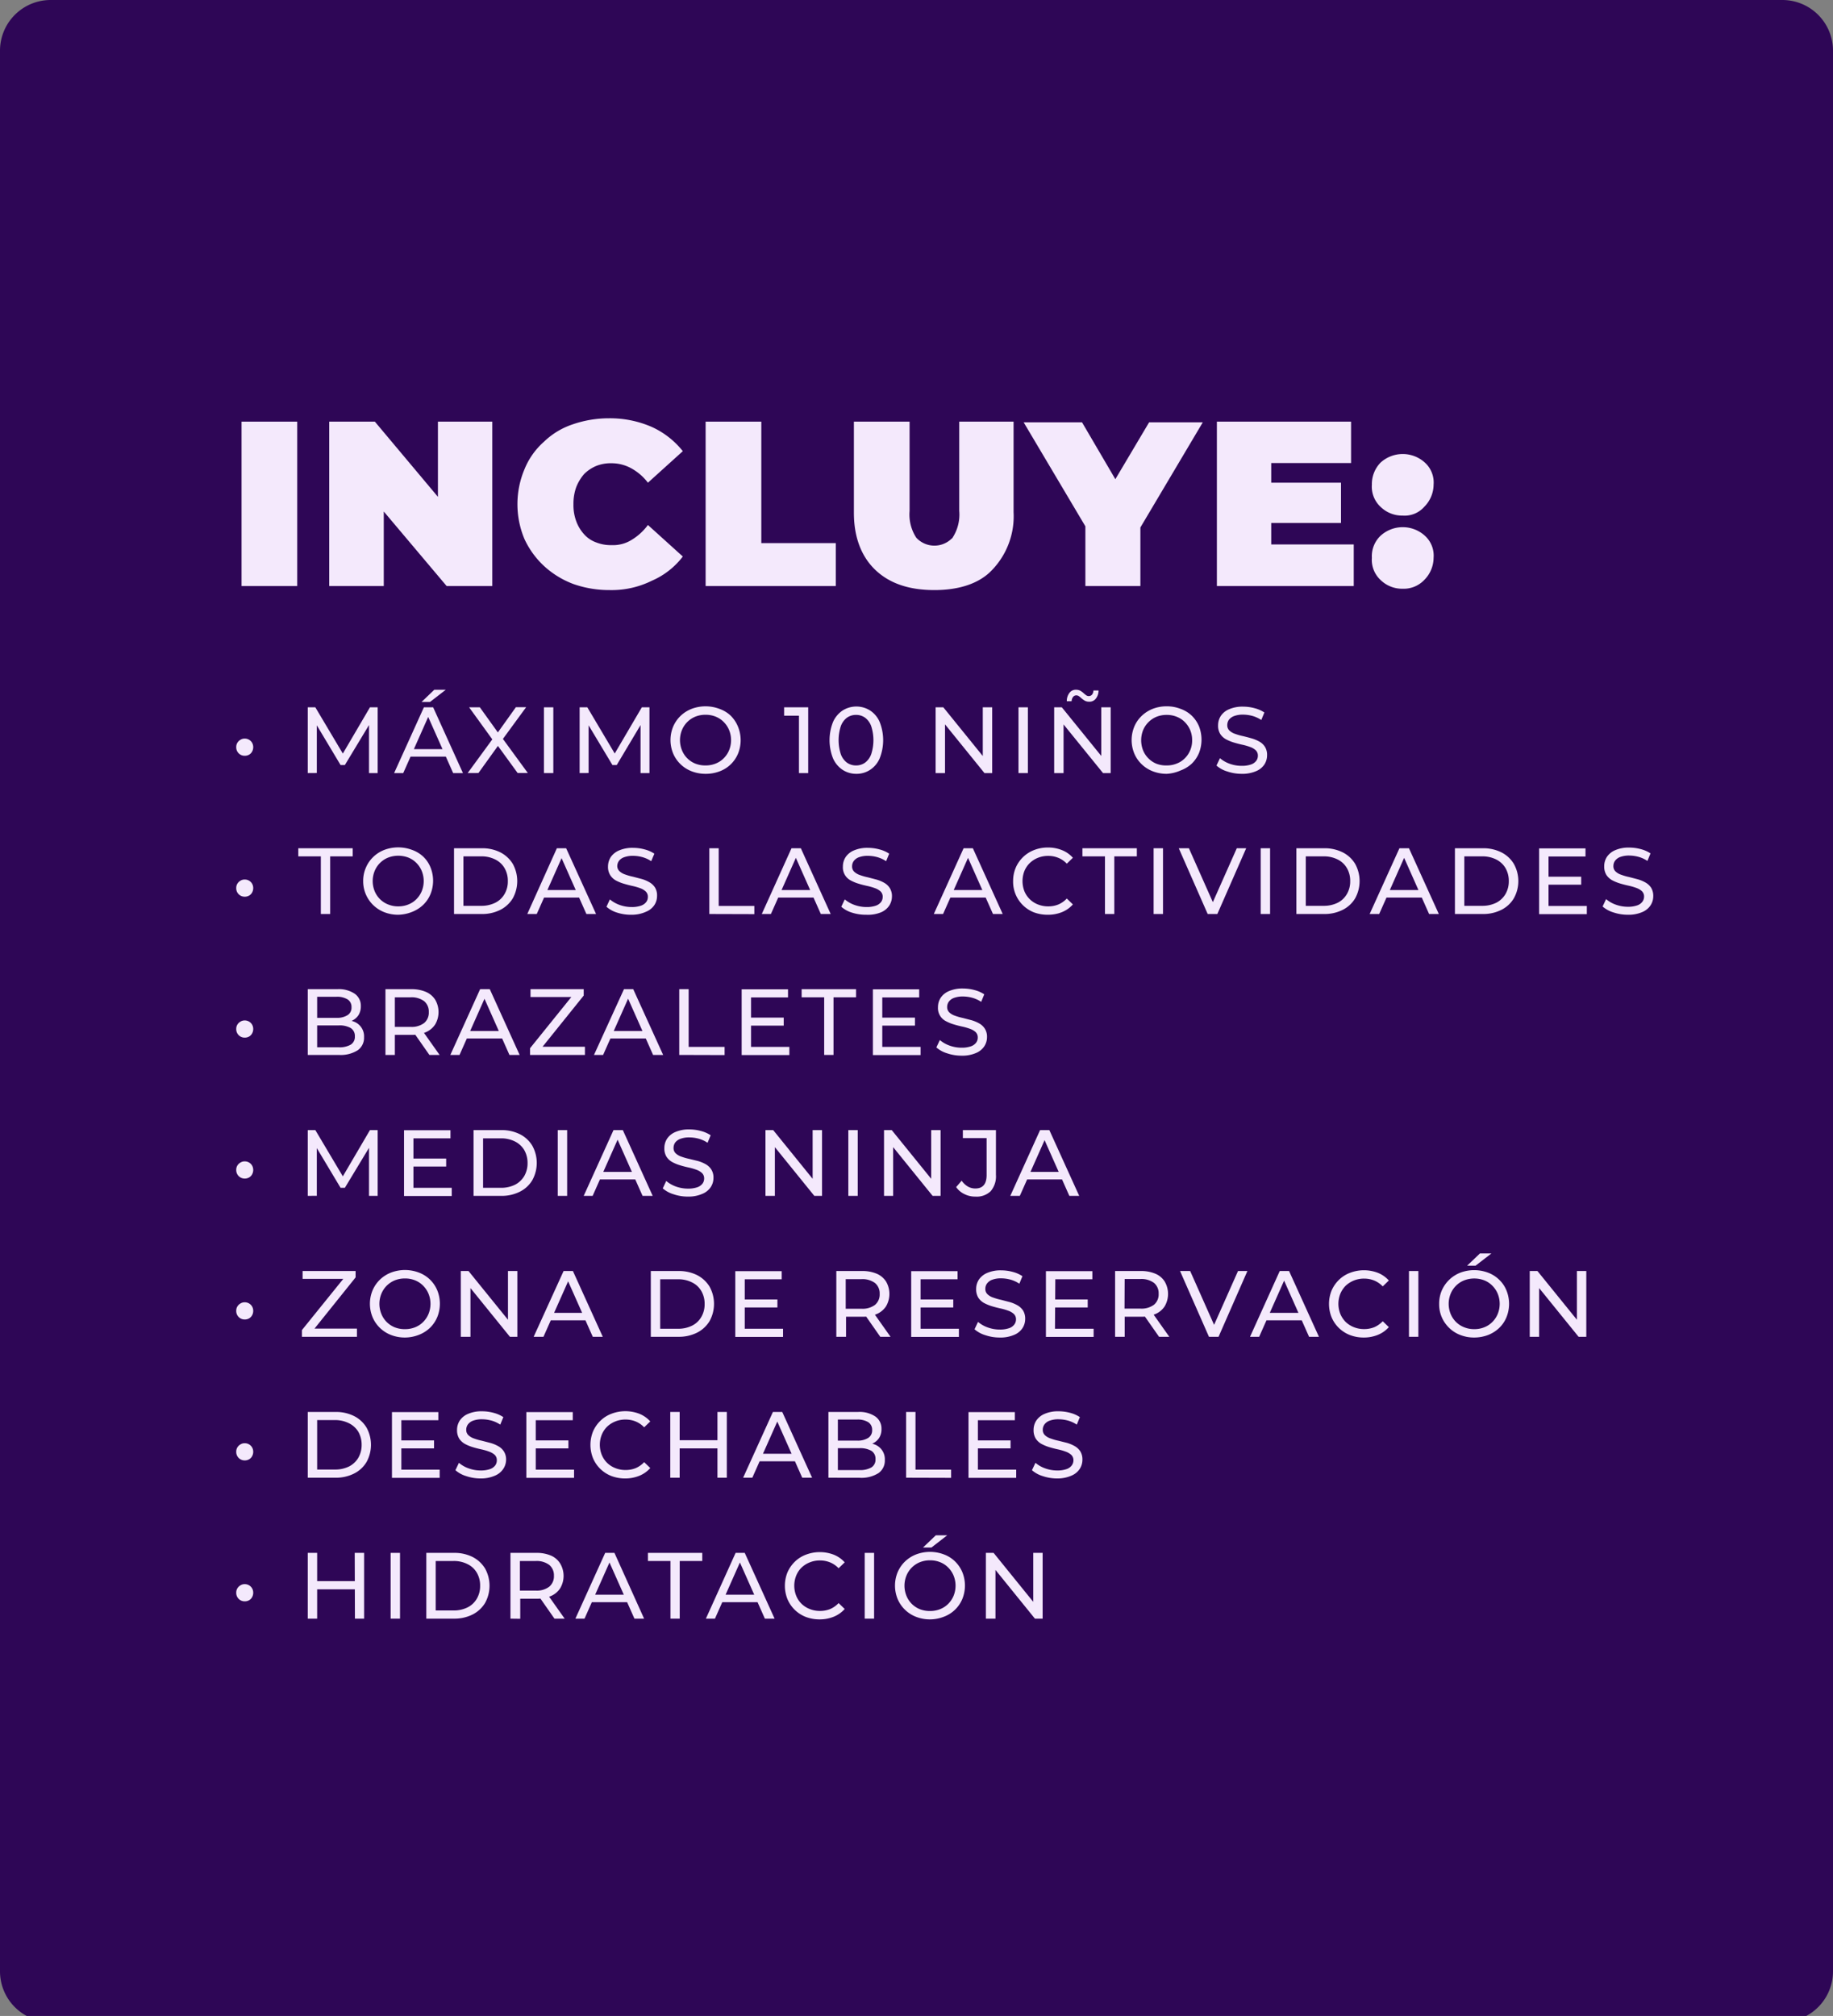 <svg id="Capa_1" data-name="Capa 1" xmlns="http://www.w3.org/2000/svg" viewBox="0 0 273.2 300.4">
  <rect x="0" y="0" width="273.2" height="300.4" fill="#808080" stroke="none"/>
  <title>EDITABLE-PAQUETES</title>
  <path d="M7.5,0H265.7a7.55,7.55,0,0,1,7.5,7.5V293.8a7.55,7.55,0,0,1-7.5,7.5H7.5A7.55,7.55,0,0,1,0,293.8V7.5A7.55,7.55,0,0,1,7.5,0Z" style="fill: #2e0656"/>
  <g>
    <g>
      <path d="M36,87.33V62.83h8.3v24.5Z" style="fill: #f4e9fc"/>
      <path d="M49.07,87.33V62.83h6.8l12.5,14.9h-3.1V62.83h8.1v24.5h-6.8L54,72.43h3.2v14.9Z" style="fill: #f4e9fc"/>
      <path d="M90.87,87.93a16.11,16.11,0,0,1-5.4-.9,13.42,13.42,0,0,1-4.4-2.7,12.84,12.84,0,0,1-2.9-4,13.4,13.4,0,0,1,0-10.4,10.94,10.94,0,0,1,2.9-4.1,11.3,11.3,0,0,1,4.3-2.6,16.54,16.54,0,0,1,5.4-.9,15.6,15.6,0,0,1,6.4,1.3,12.52,12.52,0,0,1,4.6,3.6l-5.2,4.7a7.91,7.91,0,0,0-2.4-2.1,6.11,6.11,0,0,0-3-.8,5.87,5.87,0,0,0-2.3.4,5.67,5.67,0,0,0-1.8,1.2,6.66,6.66,0,0,0-1.2,2,7.27,7.27,0,0,0-.4,2.5,6.9,6.9,0,0,0,.4,2.5,5.93,5.93,0,0,0,1.2,2,4.39,4.39,0,0,0,1.8,1.2,5.87,5.87,0,0,0,2.3.4,5.21,5.21,0,0,0,3-.8,8.42,8.42,0,0,0,2.4-2.2l5.2,4.7a11.56,11.56,0,0,1-4.6,3.6A13.53,13.53,0,0,1,90.87,87.93Z" style="fill: #f4e9fc"/>
      <path d="M105.17,87.33V62.83h8.3v18.1h11.1v6.4Z" style="fill: #f4e9fc"/>
      <path d="M139.27,87.93c-3.8,0-6.7-1-8.8-3s-3.2-4.9-3.2-8.5V62.83h8.3v13.3a6.32,6.32,0,0,0,1,4,3.68,3.68,0,0,0,5.3.1.1.1,0,0,0,.1-.1,6.32,6.32,0,0,0,1-4V62.83h8.1v13.5a11.54,11.54,0,0,1-3.2,8.6C146,86.93,143,87.93,139.27,87.93Z" style="fill: #f4e9fc"/>
      <path d="M161.77,87.33V76.63l1.9,5-11.1-18.7h8.7l7.5,12.8h-5.1l7.6-12.8h8l-11.1,18.7,1.8-5v10.7Z" style="fill: #f4e9fc"/>
      <path d="M189.47,81.13h12.3v6.2h-20.4V62.83h20V69h-11.9v12.1Zm-.6-9.2h11v6h-11Z" style="fill: #f4e9fc"/>
      <path d="M209.07,76.83a4.6,4.6,0,0,1-3.3-1.3,4.1,4.1,0,0,1-1.3-3.3,4.6,4.6,0,0,1,1.3-3.3,4.91,4.91,0,0,1,6.6,0,4,4,0,0,1,1.3,3.3,4.71,4.71,0,0,1-1.4,3.3A3.89,3.89,0,0,1,209.07,76.83Zm0,10.9a4.6,4.6,0,0,1-3.3-1.3,4.1,4.1,0,0,1-1.3-3.3,4.22,4.22,0,0,1,1.3-3.3,4.91,4.91,0,0,1,6.6,0,4,4,0,0,1,1.3,3.3,4.71,4.71,0,0,1-1.4,3.3A4.22,4.22,0,0,1,209.07,87.73Z" style="fill: #f4e9fc"/>
    </g>
    <g>
      <path d="M36.48,112.62a1.25,1.25,0,0,1-1.27-1.29,1.19,1.19,0,0,1,.17-.65,1.27,1.27,0,0,1,.47-.45,1.15,1.15,0,0,1,.63-.17,1.25,1.25,0,0,1,1.09.62,1.29,1.29,0,0,1,.17.65,1.33,1.33,0,0,1-.17.67,1.17,1.17,0,0,1-.45.46A1.29,1.29,0,0,1,36.48,112.62Z" style="fill: #f4e9fc"/>
      <path d="M45.87,115.2v-9.8H47l4.4,7.4H50.8l4.34-7.4h1.15v9.8H55v-7.69h.32L51.4,114h-.64l-3.89-6.5h.35v7.69Z" style="fill: #f4e9fc"/>
      <path d="M58.74,115.2l4.44-9.8h1.38L69,115.2H67.54l-4-9h.56l-4,9Zm1.89-2.45.38-1.12h5.51l.41,1.12Zm2.2-8.15,1.9-1.82h1.71l-2.35,1.82Z" style="fill: #f4e9fc"/>
      <path d="M69.7,115.2l4.07-5.56v1.08l-3.85-5.32h1.6l3,4.18-.63,0,3-4.2h1.53l-3.83,5.23v-1l4.08,5.58H77.15l-3.25-4.47h.62l-3.21,4.47Z" style="fill: #f4e9fc"/>
      <path d="M81.07,115.2v-9.8h1.4v9.8Z" style="fill: #f4e9fc"/>
      <path d="M86.39,115.2v-9.8h1.15l4.39,7.4h-.61l4.34-7.4H96.8l0,9.8H95.47v-7.69h.32L91.92,114h-.64l-3.9-6.5h.35v7.69Z" style="fill: #f4e9fc"/>
      <path d="M105.16,115.31a5.69,5.69,0,0,1-2.08-.38,4.89,4.89,0,0,1-2.75-2.65,5.25,5.25,0,0,1,0-4,4.9,4.9,0,0,1,1.09-1.59,5,5,0,0,1,1.66-1.06,5.86,5.86,0,0,1,4.15,0,4.7,4.7,0,0,1,1.66,1A4.87,4.87,0,0,1,110,108.3a5.32,5.32,0,0,1,0,4,4.77,4.77,0,0,1-2.74,2.64A5.77,5.77,0,0,1,105.16,115.31Zm0-1.25a3.94,3.94,0,0,0,1.51-.28,3.48,3.48,0,0,0,1.2-.79,3.66,3.66,0,0,0,.8-1.2,4,4,0,0,0,0-3,3.66,3.66,0,0,0-.8-1.2,3.51,3.51,0,0,0-1.2-.8,3.94,3.94,0,0,0-1.51-.28,4,4,0,0,0-1.52.28,3.65,3.65,0,0,0-2,2,4,4,0,0,0,0,3,3.59,3.59,0,0,0,2,2A4,4,0,0,0,105.16,114.06Z" style="fill: #f4e9fc"/>
      <path d="M119.08,115.2V106l.6.65h-2.81V105.4h3.59v9.8Z" style="fill: #f4e9fc"/>
      <path d="M127.59,115.31a3.7,3.7,0,0,1-2-.59,4,4,0,0,1-1.43-1.71,7.35,7.35,0,0,1,0-5.43,4,4,0,0,1,1.43-1.71,3.84,3.84,0,0,1,4.09,0,3.86,3.86,0,0,1,1.43,1.71,7.35,7.35,0,0,1,0,5.43,3.86,3.86,0,0,1-1.43,1.71A3.66,3.66,0,0,1,127.59,115.31Zm0-1.25a2.26,2.26,0,0,0,1.35-.42,2.72,2.72,0,0,0,.91-1.26,6.75,6.75,0,0,0,0-4.17,2.72,2.72,0,0,0-.91-1.26,2.26,2.26,0,0,0-1.35-.42,2.29,2.29,0,0,0-1.36.42,2.72,2.72,0,0,0-.91,1.26,6.75,6.75,0,0,0,0,4.17,2.72,2.72,0,0,0,.91,1.26A2.29,2.29,0,0,0,127.59,114.06Z" style="fill: #f4e9fc"/>
      <path d="M139.45,115.2v-9.8h1.15l6.48,8h-.6v-8h1.4v9.8h-1.15l-6.48-8h.6v8Z" style="fill: #f4e9fc"/>
      <path d="M151.8,115.2v-9.8h1.4v9.8Z" style="fill: #f4e9fc"/>
      <path d="M157.12,115.2v-9.8h1.14l6.49,8h-.61v-8h1.4v9.8H164.4l-6.49-8h.61v8Zm5.18-10.64a1.27,1.27,0,0,1-.6-.14,3.28,3.28,0,0,1-.47-.33,3.66,3.66,0,0,0-.4-.33.69.69,0,0,0-.4-.14.61.61,0,0,0-.49.23,1.09,1.09,0,0,0-.22.64H159a2,2,0,0,1,.4-1.25,1.17,1.17,0,0,1,1-.46,1.33,1.33,0,0,1,.6.14,2.83,2.83,0,0,1,.47.34,4.93,4.93,0,0,0,.4.33.69.69,0,0,0,.39.14.63.63,0,0,0,.5-.22,1,1,0,0,0,.21-.62h.76a1.9,1.9,0,0,1-.39,1.2A1.18,1.18,0,0,1,162.3,104.56Z" style="fill: #f4e9fc"/>
      <path d="M173.89,115.31a5.66,5.66,0,0,1-2.08-.38,4.87,4.87,0,0,1-1.66-1.06,4.75,4.75,0,0,1-1.09-1.59,5.25,5.25,0,0,1,0-4,4.75,4.75,0,0,1,1.09-1.59,5.08,5.08,0,0,1,1.65-1.06,5.67,5.67,0,0,1,2.09-.38,5.6,5.6,0,0,1,2.07.38,4.66,4.66,0,0,1,1.65,1,4.75,4.75,0,0,1,1.09,1.59,5.45,5.45,0,0,1,0,4,4.85,4.85,0,0,1-1.09,1.59,5,5,0,0,1-1.65,1A5.81,5.81,0,0,1,173.89,115.31Zm0-1.25a3.89,3.89,0,0,0,1.5-.28,3.43,3.43,0,0,0,1.21-.79,3.7,3.7,0,0,0,1.08-2.69,3.77,3.77,0,0,0-.28-1.49,3.82,3.82,0,0,0-.8-1.2,3.46,3.46,0,0,0-1.21-.8,3.89,3.89,0,0,0-1.5-.28,4,4,0,0,0-1.52.28,3.71,3.71,0,0,0-2,2,4.1,4.1,0,0,0,0,3,3.65,3.65,0,0,0,2,2A4,4,0,0,0,173.89,114.06Z" style="fill: #f4e9fc"/>
      <path d="M185.06,115.31a6.62,6.62,0,0,1-2.14-.35,4.31,4.31,0,0,1-1.61-.88l.52-1.1a4.61,4.61,0,0,0,1.42.82,5.27,5.27,0,0,0,1.81.32,4.13,4.13,0,0,0,1.39-.2,1.65,1.65,0,0,0,.78-.54,1.25,1.25,0,0,0,.25-.77,1.08,1.08,0,0,0-.33-.82,2.41,2.41,0,0,0-.85-.49,8.41,8.41,0,0,0-1.16-.33q-.63-.14-1.26-.33a6.12,6.12,0,0,1-1.16-.48,2.39,2.39,0,0,1-.85-.79,2.31,2.31,0,0,1-.32-1.29,2.55,2.55,0,0,1,.4-1.39,2.75,2.75,0,0,1,1.23-1,5,5,0,0,1,2.12-.39,6.49,6.49,0,0,1,1.69.23,4.75,4.75,0,0,1,1.46.64l-.46,1.12a4.69,4.69,0,0,0-1.33-.61,5.5,5.5,0,0,0-1.36-.19,3.74,3.74,0,0,0-1.36.21,1.75,1.75,0,0,0-.78.56,1.39,1.39,0,0,0-.24.79,1.06,1.06,0,0,0,.33.82,2.27,2.27,0,0,0,.85.49,8.41,8.41,0,0,0,1.16.33q.63.15,1.26.33a5.32,5.32,0,0,1,1.17.48,2.33,2.33,0,0,1,.84.78,2.23,2.23,0,0,1,.32,1.26,2.5,2.5,0,0,1-.4,1.38,2.74,2.74,0,0,1-1.25,1A5.15,5.15,0,0,1,185.06,115.31Z" style="fill: #f4e9fc"/>
      <path d="M36.48,133.62a1.25,1.25,0,0,1-1.27-1.29,1.19,1.19,0,0,1,.17-.65,1.27,1.27,0,0,1,.47-.45,1.15,1.15,0,0,1,.63-.17,1.25,1.25,0,0,1,1.09.62,1.29,1.29,0,0,1,.17.65,1.33,1.33,0,0,1-.17.67,1.17,1.17,0,0,1-.45.46A1.29,1.29,0,0,1,36.48,133.62Z" style="fill: #f4e9fc"/>
      <path d="M47.82,136.2v-8.59H44.46V126.4h8.11v1.21H49.21v8.59Z" style="fill: #f4e9fc"/>
      <path d="M59.35,136.31a5.64,5.64,0,0,1-2.07-.38,4.93,4.93,0,0,1-3.15-4.63,4.85,4.85,0,0,1,.4-2,4.75,4.75,0,0,1,1.09-1.59,4.88,4.88,0,0,1,1.65-1.06,5.88,5.88,0,0,1,4.16,0,4.75,4.75,0,0,1,1.65,1,4.58,4.58,0,0,1,1.08,1.59,5.32,5.32,0,0,1,0,4,4.67,4.67,0,0,1-1.08,1.59,5.05,5.05,0,0,1-1.65,1.05A5.87,5.87,0,0,1,59.35,136.31Zm0-1.25a3.9,3.9,0,0,0,1.51-.28,3.48,3.48,0,0,0,1.2-.79,3.66,3.66,0,0,0,.8-1.2,4,4,0,0,0,0-3,3.66,3.66,0,0,0-.8-1.2,3.51,3.51,0,0,0-1.2-.8,4.21,4.21,0,0,0-3,0,3.59,3.59,0,0,0-1.22.8,3.66,3.66,0,0,0-.8,1.2,4,4,0,0,0,0,3,3.66,3.66,0,0,0,.8,1.2,3.57,3.57,0,0,0,1.22.79A3.9,3.9,0,0,0,59.35,135.06Z" style="fill: #f4e9fc"/>
      <path d="M67.67,136.2v-9.8H71.8a6,6,0,0,1,2.77.61,4.68,4.68,0,0,1,1.86,1.72,5.31,5.31,0,0,1,0,5.13,4.61,4.61,0,0,1-1.86,1.72,6,6,0,0,1-2.77.62Zm1.4-1.22h2.65a4.58,4.58,0,0,0,2.1-.46,3.27,3.27,0,0,0,1.38-1.3,3.68,3.68,0,0,0,.49-1.92,3.73,3.73,0,0,0-.49-1.94,3.23,3.23,0,0,0-1.38-1.28,4.46,4.46,0,0,0-2.1-.47H69.07Z" style="fill: #f4e9fc"/>
      <path d="M78.59,136.2,83,126.4h1.38l4.46,9.8H87.4l-4-9H84l-4,9Zm1.89-2.45.38-1.12h5.51l.41,1.12Z" style="fill: #f4e9fc"/>
      <path d="M94.16,136.31A6.62,6.62,0,0,1,92,136a4.31,4.31,0,0,1-1.61-.88l.51-1.1a4.67,4.67,0,0,0,1.43.82,5.27,5.27,0,0,0,1.81.32,4,4,0,0,0,1.38-.2,1.63,1.63,0,0,0,.79-.54,1.25,1.25,0,0,0,.25-.77,1.08,1.08,0,0,0-.33-.82,2.41,2.41,0,0,0-.85-.49,8.41,8.41,0,0,0-1.16-.33q-.63-.14-1.26-.33a6.22,6.22,0,0,1-1.17-.48,2.36,2.36,0,0,1-.84-.79,2.31,2.31,0,0,1-.33-1.29,2.64,2.64,0,0,1,.4-1.39,2.84,2.84,0,0,1,1.24-1,5,5,0,0,1,2.12-.39,6.49,6.49,0,0,1,1.69.23,4.75,4.75,0,0,1,1.46.64l-.47,1.12a4.45,4.45,0,0,0-1.33-.61,5.36,5.36,0,0,0-1.35-.19,3.74,3.74,0,0,0-1.36.21,1.64,1.64,0,0,0-.78.56A1.39,1.39,0,0,0,92,129a1.06,1.06,0,0,0,.33.82,2.27,2.27,0,0,0,.85.49,8,8,0,0,0,1.16.33l1.26.33a5,5,0,0,1,1.16.48,2.37,2.37,0,0,1,.85.78,2.23,2.23,0,0,1,.32,1.26,2.5,2.5,0,0,1-.4,1.38,2.72,2.72,0,0,1-1.26,1A5.07,5.07,0,0,1,94.16,136.31Z" style="fill: #f4e9fc"/>
      <path d="M105.72,136.2v-9.8h1.4V135h5.31v1.22Z" style="fill: #f4e9fc"/>
      <path d="M113.54,136.2l4.43-9.8h1.39l4.45,9.8h-1.47l-4-9h.56l-4,9Zm1.88-2.45.38-1.12h5.52l.4,1.12Z" style="fill: #f4e9fc"/>
      <path d="M129.1,136.31A6.67,6.67,0,0,1,127,136a4.31,4.31,0,0,1-1.61-.88l.52-1.1a4.55,4.55,0,0,0,1.43.82,5.25,5.25,0,0,0,1.8.32,4.13,4.13,0,0,0,1.39-.2,1.65,1.65,0,0,0,.78-.54,1.25,1.25,0,0,0,.25-.77,1.07,1.07,0,0,0-.32-.82,2.46,2.46,0,0,0-.86-.49,8.26,8.26,0,0,0-1.15-.33c-.42-.09-.85-.2-1.27-.33a6.12,6.12,0,0,1-1.16-.48,2.18,2.18,0,0,1-1.17-2.08,2.55,2.55,0,0,1,.4-1.39,2.75,2.75,0,0,1,1.23-1,5,5,0,0,1,2.12-.39,6.49,6.49,0,0,1,1.69.23,4.75,4.75,0,0,1,1.46.64l-.46,1.12a4.57,4.57,0,0,0-1.33-.61,5.5,5.5,0,0,0-1.36-.19,3.77,3.77,0,0,0-1.36.21,1.66,1.66,0,0,0-.77.56,1.33,1.33,0,0,0-.25.79,1.06,1.06,0,0,0,.33.82,2.27,2.27,0,0,0,.85.49,8.41,8.41,0,0,0,1.16.33l1.27.33a5.23,5.23,0,0,1,1.16.48,2.33,2.33,0,0,1,.84.78,2.23,2.23,0,0,1,.33,1.26,2.51,2.51,0,0,1-.41,1.38,2.74,2.74,0,0,1-1.25,1A5.15,5.15,0,0,1,129.1,136.31Z" style="fill: #f4e9fc"/>
      <path d="M139.18,136.2l4.44-9.8H145l4.45,9.8H148l-4-9h.56l-4,9Zm1.89-2.45.38-1.12H147l.4,1.12Z" style="fill: #f4e9fc"/>
      <path d="M156.14,136.31a5.77,5.77,0,0,1-2.07-.37A4.89,4.89,0,0,1,151,131.3a5.07,5.07,0,0,1,.39-2,4.9,4.9,0,0,1,2.73-2.63,5.56,5.56,0,0,1,2.07-.38,5.48,5.48,0,0,1,2.09.39,4.29,4.29,0,0,1,1.63,1.14l-.91.88a3.57,3.57,0,0,0-1.26-.87,3.88,3.88,0,0,0-1.49-.29,4.09,4.09,0,0,0-1.54.28,3.75,3.75,0,0,0-1.22.78,3.54,3.54,0,0,0-.81,1.2,4.18,4.18,0,0,0,0,3,3.54,3.54,0,0,0,.81,1.2,3.59,3.59,0,0,0,1.22.78,4.09,4.09,0,0,0,1.54.28,3.87,3.87,0,0,0,1.49-.28,3.63,3.63,0,0,0,1.26-.89l.91.88a4.32,4.32,0,0,1-1.63,1.15A5.53,5.53,0,0,1,156.14,136.31Z" style="fill: #f4e9fc"/>
      <path d="M164.69,136.2v-8.59h-3.36V126.4h8.11v1.21h-3.36v8.59Z" style="fill: #f4e9fc"/>
      <path d="M171.94,136.2v-9.8h1.4v9.8Z" style="fill: #f4e9fc"/>
      <path d="M180,136.2l-4.31-9.8h1.51l4,9h-.86l4-9h1.4l-4.3,9.8Z" style="fill: #f4e9fc"/>
      <path d="M187.9,136.2v-9.8h1.4v9.8Z" style="fill: #f4e9fc"/>
      <path d="M193.22,136.2v-9.8h4.13a6,6,0,0,1,2.77.61,4.55,4.55,0,0,1,1.86,1.72,5.31,5.31,0,0,1,0,5.13,4.49,4.49,0,0,1-1.86,1.72,6,6,0,0,1-2.77.62Zm1.4-1.22h2.65a4.65,4.65,0,0,0,2.11-.46,3.31,3.31,0,0,0,1.37-1.3,3.68,3.68,0,0,0,.49-1.92,3.73,3.73,0,0,0-.49-1.94,3.26,3.26,0,0,0-1.37-1.28,4.53,4.53,0,0,0-2.11-.47h-2.65Z" style="fill: #f4e9fc"/>
      <path d="M204.14,136.2l4.44-9.8H210l4.45,9.8H213l-4-9h.56l-4,9Zm1.89-2.45.38-1.12h5.52l.4,1.12Z" style="fill: #f4e9fc"/>
      <path d="M216.85,136.2v-9.8H221a6,6,0,0,1,2.77.61,4.55,4.55,0,0,1,1.86,1.72,5.24,5.24,0,0,1,0,5.13,4.49,4.49,0,0,1-1.86,1.72,6,6,0,0,1-2.77.62Zm1.4-1.22h2.65a4.65,4.65,0,0,0,2.11-.46,3.39,3.39,0,0,0,1.38-1.3,3.78,3.78,0,0,0,.49-1.92,3.83,3.83,0,0,0-.49-1.94,3.35,3.35,0,0,0-1.38-1.28,4.53,4.53,0,0,0-2.11-.47h-2.65Z" style="fill: #f4e9fc"/>
      <path d="M230.8,135h5.71v1.22H229.4v-9.8h6.91v1.21H230.8Zm-.13-4.36h5v1.19h-5Z" style="fill: #f4e9fc"/>
      <path d="M242.61,136.31a6.67,6.67,0,0,1-2.14-.35,4.31,4.31,0,0,1-1.61-.88l.52-1.1a4.55,4.55,0,0,0,1.43.82,5.25,5.25,0,0,0,1.8.32,4.09,4.09,0,0,0,1.39-.2,1.6,1.6,0,0,0,.78-.54,1.26,1.26,0,0,0,.26-.77,1.08,1.08,0,0,0-.33-.82,2.46,2.46,0,0,0-.86-.49,8.26,8.26,0,0,0-1.15-.33c-.42-.09-.84-.2-1.27-.33a6.4,6.4,0,0,1-1.16-.48,2.48,2.48,0,0,1-.85-.79,2.39,2.39,0,0,1-.32-1.29,2.55,2.55,0,0,1,.4-1.39,2.81,2.81,0,0,1,1.23-1,5,5,0,0,1,2.12-.39,6.57,6.57,0,0,1,1.7.23,4.69,4.69,0,0,1,1.45.64l-.46,1.12a4.57,4.57,0,0,0-1.33-.61,5.5,5.5,0,0,0-1.36-.19,3.77,3.77,0,0,0-1.36.21,1.66,1.66,0,0,0-.77.56,1.33,1.33,0,0,0-.25.79,1.06,1.06,0,0,0,.33.82,2.23,2.23,0,0,0,.86.49,7.88,7.88,0,0,0,1.15.33l1.27.33a5.23,5.23,0,0,1,1.16.48,2.45,2.45,0,0,1,.85.78,2.31,2.31,0,0,1,.32,1.26,2.51,2.51,0,0,1-.41,1.38,2.74,2.74,0,0,1-1.25,1A5.15,5.15,0,0,1,242.61,136.31Z" style="fill: #f4e9fc"/>
      <path d="M36.48,154.62a1.25,1.25,0,0,1-1.27-1.29,1.19,1.19,0,0,1,.17-.65,1.27,1.27,0,0,1,.47-.45,1.15,1.15,0,0,1,.63-.17,1.25,1.25,0,0,1,1.09.62,1.29,1.29,0,0,1,.17.65,1.33,1.33,0,0,1-.17.67,1.17,1.17,0,0,1-.45.46A1.29,1.29,0,0,1,36.48,154.62Z" style="fill: #f4e9fc"/>
      <path d="M45.87,157.2v-9.8h4.4a4.22,4.22,0,0,1,2.6.68,2.17,2.17,0,0,1,.91,1.85,2.45,2.45,0,0,1-.35,1.34,2.3,2.3,0,0,1-1,.84,2.89,2.89,0,0,1-1.3.3l.25-.42a3.62,3.62,0,0,1,1.48.29,2.34,2.34,0,0,1,1.4,2.27,2.27,2.27,0,0,1-.94,1.95,4.75,4.75,0,0,1-2.81.7Zm1.4-1.14h3.22a3.33,3.33,0,0,0,1.78-.39,1.35,1.35,0,0,0,.62-1.23,1.38,1.38,0,0,0-.62-1.25,3.33,3.33,0,0,0-1.78-.39H47.15v-1.13h3a2.88,2.88,0,0,0,1.65-.4,1.29,1.29,0,0,0,.59-1.17,1.31,1.31,0,0,0-.59-1.18,3,3,0,0,0-1.65-.39H47.27Z" style="fill: #f4e9fc"/>
      <path d="M57.45,157.2v-9.8h3.82a5.41,5.41,0,0,1,2.2.4,3.08,3.08,0,0,1,1.4,1.18,3.66,3.66,0,0,1,0,3.66,3.12,3.12,0,0,1-1.4,1.17,5.41,5.41,0,0,1-2.2.4H58.22l.63-.64v3.63Zm1.4-3.49-.63-.69h3a3.08,3.08,0,0,0,2-.58,2,2,0,0,0,.69-1.63,2,2,0,0,0-.69-1.62,3.14,3.14,0,0,0-2-.58h-3l.63-.7ZM64,157.2l-2.49-3.56H63l2.52,3.56Z" style="fill: #f4e9fc"/>
      <path d="M67.12,157.2l4.44-9.8H73l4.45,9.8H75.93l-4-9h.56l-4,9ZM69,154.75l.38-1.12h5.52l.4,1.12Z" style="fill: #f4e9fc"/>
      <path d="M79,157.2v-1l6.59-8.17.16.54H79.07V147.4H87v.95l-6.57,8.17-.17-.54h6.92v1.22Z" style="fill: #f4e9fc"/>
      <path d="M88.53,157.2,93,147.4h1.38l4.46,9.8H97.34l-4-9h.55l-4,9Zm1.89-2.45.38-1.12h5.51l.41,1.12Z" style="fill: #f4e9fc"/>
      <path d="M101.24,157.2v-9.8h1.4V156H108v1.22Z" style="fill: #f4e9fc"/>
      <path d="M111.94,156h5.71v1.22h-7.11v-9.8h6.91v1.21h-5.51Zm-.13-4.36h5v1.19h-5Z" style="fill: #f4e9fc"/>
      <path d="M122.84,157.2v-8.59h-3.36V147.4h8.11v1.21h-3.36v8.59Z" style="fill: #f4e9fc"/>
      <path d="M131.5,156h5.71v1.22H130.1v-9.8H137v1.21H131.5Zm-.13-4.36h5v1.19h-5Z" style="fill: #f4e9fc"/>
      <path d="M143.31,157.31a6.67,6.67,0,0,1-2.14-.35,4.31,4.31,0,0,1-1.61-.88l.52-1.1a4.55,4.55,0,0,0,1.43.82,5.21,5.21,0,0,0,1.8.32,4.13,4.13,0,0,0,1.39-.2,1.65,1.65,0,0,0,.78-.54,1.25,1.25,0,0,0,.25-.77,1.11,1.11,0,0,0-.32-.82,2.46,2.46,0,0,0-.86-.49,8.26,8.26,0,0,0-1.15-.33c-.42-.09-.85-.2-1.27-.33a6.12,6.12,0,0,1-1.16-.48,2.18,2.18,0,0,1-1.17-2.08,2.55,2.55,0,0,1,.4-1.39,2.75,2.75,0,0,1,1.23-1,5,5,0,0,1,2.12-.39,6.49,6.49,0,0,1,1.69.23,4.75,4.75,0,0,1,1.46.64l-.46,1.12a4.57,4.57,0,0,0-1.33-.61,5.5,5.5,0,0,0-1.36-.19,3.77,3.77,0,0,0-1.36.21,1.66,1.66,0,0,0-.77.56,1.33,1.33,0,0,0-.25.79,1.06,1.06,0,0,0,.33.82,2.27,2.27,0,0,0,.85.49,8.41,8.41,0,0,0,1.16.33l1.27.33a5.23,5.23,0,0,1,1.16.48,2.33,2.33,0,0,1,.84.78,2.23,2.23,0,0,1,.33,1.26,2.51,2.51,0,0,1-.41,1.38,2.74,2.74,0,0,1-1.25,1A5.15,5.15,0,0,1,143.31,157.31Z" style="fill: #f4e9fc"/>
      <path d="M36.48,175.62a1.25,1.25,0,0,1-1.27-1.29,1.19,1.19,0,0,1,.17-.65,1.27,1.27,0,0,1,.47-.45,1.15,1.15,0,0,1,.63-.17,1.25,1.25,0,0,1,1.09.62,1.29,1.29,0,0,1,.17.65,1.33,1.33,0,0,1-.17.67,1.17,1.17,0,0,1-.45.46A1.29,1.29,0,0,1,36.48,175.62Z" style="fill: #f4e9fc"/>
      <path d="M45.87,178.2v-9.8H47l4.4,7.4H50.8l4.34-7.4h1.15v9.8H55v-7.69h.32L51.4,177h-.64l-3.89-6.5h.35v7.69Z" style="fill: #f4e9fc"/>
      <path d="M61.62,177h5.71v1.22H60.22v-9.8h6.92v1.21H61.62Zm-.12-4.36h5v1.19h-5Z" style="fill: #f4e9fc"/>
      <path d="M70.58,178.2v-9.8h4.13a6,6,0,0,1,2.77.61,4.55,4.55,0,0,1,1.86,1.72,5.31,5.31,0,0,1,0,5.13,4.49,4.49,0,0,1-1.86,1.72,6,6,0,0,1-2.77.62ZM72,177h2.65a4.65,4.65,0,0,0,2.11-.46,3.39,3.39,0,0,0,1.38-1.3,3.78,3.78,0,0,0,.49-1.92,3.83,3.83,0,0,0-.49-1.94,3.35,3.35,0,0,0-1.38-1.28,4.53,4.53,0,0,0-2.11-.47H72Z" style="fill: #f4e9fc"/>
      <path d="M83.13,178.2v-9.8h1.4v9.8Z" style="fill: #f4e9fc"/>
      <path d="M87,178.2l4.44-9.8h1.39l4.45,9.8H95.77l-4-9h.56l-4,9Zm1.89-2.45.38-1.12h5.52l.4,1.12Z" style="fill: #f4e9fc"/>
      <path d="M102.53,178.31a6.62,6.62,0,0,1-2.14-.35,4.31,4.31,0,0,1-1.61-.88l.52-1.1a4.61,4.61,0,0,0,1.42.82,5.31,5.31,0,0,0,1.81.32,4.13,4.13,0,0,0,1.39-.2,1.65,1.65,0,0,0,.78-.54,1.25,1.25,0,0,0,.25-.77,1.08,1.08,0,0,0-.33-.82,2.41,2.41,0,0,0-.85-.49,8.26,8.26,0,0,0-1.15-.33c-.42-.09-.85-.2-1.27-.33a6.12,6.12,0,0,1-1.16-.48,2.39,2.39,0,0,1-.85-.79,2.31,2.31,0,0,1-.32-1.29,2.55,2.55,0,0,1,.4-1.39,2.75,2.75,0,0,1,1.23-1,5,5,0,0,1,2.12-.39,6.49,6.49,0,0,1,1.69.23,4.75,4.75,0,0,1,1.46.64l-.46,1.12a4.69,4.69,0,0,0-1.33-.61,5.5,5.5,0,0,0-1.36-.19,3.77,3.77,0,0,0-1.36.21,1.75,1.75,0,0,0-.78.56,1.39,1.39,0,0,0-.24.79,1.06,1.06,0,0,0,.33.82,2.27,2.27,0,0,0,.85.49,8.41,8.41,0,0,0,1.16.33L104,173a5.12,5.12,0,0,1,1.17.48,2.33,2.33,0,0,1,.84.78,2.23,2.23,0,0,1,.33,1.26,2.51,2.51,0,0,1-.41,1.38,2.74,2.74,0,0,1-1.25,1A5.15,5.15,0,0,1,102.53,178.31Z" style="fill: #f4e9fc"/>
      <path d="M114.09,178.2v-9.8h1.15l6.48,8h-.6v-8h1.4v9.8h-1.15l-6.48-8h.6v8Z" style="fill: #f4e9fc"/>
      <path d="M126.44,178.2v-9.8h1.4v9.8Z" style="fill: #f4e9fc"/>
      <path d="M131.76,178.2v-9.8h1.15l6.48,8h-.6v-8h1.4v9.8H139l-6.48-8h.6v8Z" style="fill: #f4e9fc"/>
      <path d="M145.37,178.31a3.57,3.57,0,0,1-1.62-.37,3.08,3.08,0,0,1-1.24-1.05l.82-.95a3,3,0,0,0,.91.86,2.2,2.2,0,0,0,1.13.3q1.68,0,1.68-2v-5.51h-3.54V168.4h4.93v6.65a3.42,3.42,0,0,1-.78,2.45A3,3,0,0,1,145.37,178.31Z" style="fill: #f4e9fc"/>
      <path d="M150.58,178.2l4.44-9.8h1.38l4.45,9.8h-1.47l-4-9H156l-4,9Zm1.89-2.45.38-1.12h5.51l.41,1.12Z" style="fill: #f4e9fc"/>
      <path d="M36.48,196.62a1.25,1.25,0,0,1-1.27-1.29,1.19,1.19,0,0,1,.17-.65,1.27,1.27,0,0,1,.47-.45,1.15,1.15,0,0,1,.63-.17,1.25,1.25,0,0,1,1.09.62,1.29,1.29,0,0,1,.17.65,1.33,1.33,0,0,1-.17.67,1.17,1.17,0,0,1-.45.46A1.29,1.29,0,0,1,36.48,196.62Z" style="fill: #f4e9fc"/>
      <path d="M45,199.2v-1l6.6-8.17.15.54H45.1V189.4H53v.95l-6.56,8.17-.17-.54H53.2v1.22Z" style="fill: #f4e9fc"/>
      <path d="M60.36,199.31a5.69,5.69,0,0,1-2.08-.38,4.89,4.89,0,0,1-2.75-2.65,5.25,5.25,0,0,1,0-4,4.9,4.9,0,0,1,1.09-1.59,5,5,0,0,1,1.66-1.06,5.86,5.86,0,0,1,4.15,0,4.77,4.77,0,0,1,2.74,2.64,5.32,5.32,0,0,1,0,4,4.82,4.82,0,0,1-1.08,1.59,5,5,0,0,1-1.66,1.05A5.77,5.77,0,0,1,60.36,199.31Zm0-1.25a3.94,3.94,0,0,0,1.51-.28,3.48,3.48,0,0,0,1.2-.79,3.66,3.66,0,0,0,.8-1.2,4,4,0,0,0,0-3,3.66,3.66,0,0,0-.8-1.2,3.51,3.51,0,0,0-1.2-.8,3.94,3.94,0,0,0-1.51-.28,4,4,0,0,0-1.52.28,3.65,3.65,0,0,0-2,2,4,4,0,0,0,0,3,3.59,3.59,0,0,0,2,2A4,4,0,0,0,60.36,198.06Z" style="fill: #f4e9fc"/>
      <path d="M68.68,199.2v-9.8h1.15l6.48,8h-.6v-8h1.4v9.8H76l-6.48-8h.6v8Z" style="fill: #f4e9fc"/>
      <path d="M79.54,199.2,84,189.4h1.39l4.45,9.8H88.35l-4-9H85l-4,9Zm1.89-2.45.38-1.12h5.52l.4,1.12Z" style="fill: #f4e9fc"/>
      <path d="M97,199.2v-9.8h4.13a6,6,0,0,1,2.77.61,4.68,4.68,0,0,1,1.86,1.72,5.31,5.31,0,0,1,0,5.13,4.61,4.61,0,0,1-1.86,1.72,6,6,0,0,1-2.77.62ZM98.4,198h2.65a4.58,4.58,0,0,0,2.1-.46,3.27,3.27,0,0,0,1.38-1.3,3.68,3.68,0,0,0,.49-1.92,3.73,3.73,0,0,0-.49-1.94,3.23,3.23,0,0,0-1.38-1.28,4.46,4.46,0,0,0-2.1-.47H98.4Z" style="fill: #f4e9fc"/>
      <path d="M111,198h5.71v1.22h-7.12v-9.8h6.92v1.21H111Zm-.13-4.36h5v1.19h-5Z" style="fill: #f4e9fc"/>
      <path d="M124.65,199.2v-9.8h3.82a5.41,5.41,0,0,1,2.2.4,3.08,3.08,0,0,1,1.4,1.18,3.66,3.66,0,0,1,0,3.66,3.12,3.12,0,0,1-1.4,1.17,5.41,5.41,0,0,1-2.2.4h-3l.63-.64v3.63Zm1.4-3.49-.63-.69h3a3.08,3.08,0,0,0,2-.58,2,2,0,0,0,.69-1.63,2,2,0,0,0-.69-1.62,3.14,3.14,0,0,0-2-.58h-3l.63-.7Zm5.15,3.49-2.49-3.56h1.5l2.52,3.56Z" style="fill: #f4e9fc"/>
      <path d="M137.21,198h5.71v1.22h-7.11v-9.8h6.91v1.21h-5.51Zm-.13-4.36h5v1.19h-5Z" style="fill: #f4e9fc"/>
      <path d="M149,199.31a6.67,6.67,0,0,1-2.14-.35,4.31,4.31,0,0,1-1.61-.88l.52-1.1a4.55,4.55,0,0,0,1.43.82,5.25,5.25,0,0,0,1.8.32,4.09,4.09,0,0,0,1.39-.2,1.6,1.6,0,0,0,.78-.54,1.26,1.26,0,0,0,.26-.77,1.08,1.08,0,0,0-.33-.82,2.46,2.46,0,0,0-.86-.49,8.26,8.26,0,0,0-1.15-.33c-.42-.09-.84-.2-1.27-.33a6.4,6.4,0,0,1-1.16-.48,2.48,2.48,0,0,1-.85-.79,2.39,2.39,0,0,1-.32-1.29,2.55,2.55,0,0,1,.4-1.39,2.81,2.81,0,0,1,1.23-1,5,5,0,0,1,2.12-.39,6.57,6.57,0,0,1,1.7.23,4.69,4.69,0,0,1,1.45.64l-.46,1.12a4.57,4.57,0,0,0-1.33-.61,5.5,5.5,0,0,0-1.36-.19,3.77,3.77,0,0,0-1.36.21,1.66,1.66,0,0,0-.77.56,1.33,1.33,0,0,0-.25.79,1.06,1.06,0,0,0,.33.82,2.23,2.23,0,0,0,.86.49,8.26,8.26,0,0,0,1.15.33l1.27.33a5.23,5.23,0,0,1,1.16.48,2.45,2.45,0,0,1,.85.78,2.31,2.31,0,0,1,.32,1.26,2.51,2.51,0,0,1-.41,1.38,2.74,2.74,0,0,1-1.25,1A5.15,5.15,0,0,1,149,199.31Z" style="fill: #f4e9fc"/>
      <path d="M157.24,198H163v1.22h-7.11v-9.8h6.92v1.21h-5.52Zm-.12-4.36h5v1.19h-5Z" style="fill: #f4e9fc"/>
      <path d="M166.2,199.2v-9.8H170a5.37,5.37,0,0,1,2.2.4,3,3,0,0,1,1.4,1.18,3.66,3.66,0,0,1,0,3.66,3.07,3.07,0,0,1-1.4,1.17,5.37,5.37,0,0,1-2.2.4H167l.63-.64v3.63Zm1.4-3.49L167,195h3a3.08,3.08,0,0,0,2-.58,2,2,0,0,0,.69-1.63,2,2,0,0,0-.69-1.62,3.14,3.14,0,0,0-2-.58h-3l.63-.7Zm5.15,3.49-2.49-3.56h1.5l2.52,3.56Z" style="fill: #f4e9fc"/>
      <path d="M180.19,199.2l-4.31-9.8h1.51l4,9h-.87l4-9h1.4l-4.3,9.8Z" style="fill: #f4e9fc"/>
      <path d="M186.31,199.2l4.43-9.8h1.39l4.45,9.8h-1.47l-4-9h.56l-4,9Zm1.89-2.45.37-1.12h5.52l.41,1.12Z" style="fill: #f4e9fc"/>
      <path d="M203.26,199.31a5.72,5.72,0,0,1-2.06-.37,4.91,4.91,0,0,1-1.64-1.05,4.85,4.85,0,0,1-1.09-1.59,5.35,5.35,0,0,1,0-4,5,5,0,0,1,1.09-1.58,4.75,4.75,0,0,1,1.65-1.05,5.81,5.81,0,0,1,4.16,0,4.37,4.37,0,0,1,1.63,1.14l-.91.88a3.76,3.76,0,0,0-1.26-.87,4,4,0,0,0-1.5-.29,4,4,0,0,0-1.53.28,3.91,3.91,0,0,0-1.23.78,3.66,3.66,0,0,0-.8,1.2,4.05,4.05,0,0,0,0,3,3.66,3.66,0,0,0,.8,1.2,3.74,3.74,0,0,0,1.23.78,4,4,0,0,0,1.53.28,4,4,0,0,0,1.5-.28,3.82,3.82,0,0,0,1.26-.89l.91.88a4.4,4.4,0,0,1-1.63,1.15A5.54,5.54,0,0,1,203.26,199.31Z" style="fill: #f4e9fc"/>
      <path d="M210,199.2v-9.8h1.4v9.8Z" style="fill: #f4e9fc"/>
      <path d="M219.72,199.31a5.6,5.6,0,0,1-2.07-.38,4.77,4.77,0,0,1-1.66-1.06,4.84,4.84,0,0,1-1.49-3.57,5,5,0,0,1,.39-2,5,5,0,0,1,2.75-2.65,5.88,5.88,0,0,1,4.16,0,4.75,4.75,0,0,1,1.65,1.05,4.58,4.58,0,0,1,1.08,1.59,5.32,5.32,0,0,1,0,4,4.67,4.67,0,0,1-1.08,1.59,5.05,5.05,0,0,1-1.65,1.05A5.87,5.87,0,0,1,219.72,199.31Zm0-1.25a3.9,3.9,0,0,0,1.51-.28,3.48,3.48,0,0,0,1.2-.79,3.66,3.66,0,0,0,.8-1.2,4,4,0,0,0,0-3,3.66,3.66,0,0,0-.8-1.2,3.51,3.51,0,0,0-1.2-.8,4.21,4.21,0,0,0-3,0,3.59,3.59,0,0,0-1.22.8,3.66,3.66,0,0,0-.8,1.2,4,4,0,0,0,0,3,3.66,3.66,0,0,0,.8,1.2,3.57,3.57,0,0,0,1.22.79A3.9,3.9,0,0,0,219.72,198.06Zm-1.05-9.46,1.91-1.82h1.71l-2.36,1.82Z" style="fill: #f4e9fc"/>
      <path d="M228,199.2v-9.8h1.15l6.48,8h-.6v-8h1.4v9.8h-1.15l-6.48-8h.6v8Z" style="fill: #f4e9fc"/>
      <path d="M36.48,217.62a1.25,1.25,0,0,1-1.27-1.29,1.19,1.19,0,0,1,.17-.65,1.27,1.27,0,0,1,.47-.45,1.15,1.15,0,0,1,.63-.17,1.25,1.25,0,0,1,1.09.62,1.29,1.29,0,0,1,.17.65,1.33,1.33,0,0,1-.17.67,1.17,1.17,0,0,1-.45.46A1.29,1.29,0,0,1,36.48,217.62Z" style="fill: #f4e9fc"/>
      <path d="M45.87,220.2v-9.8H50a6,6,0,0,1,2.77.61,4.55,4.55,0,0,1,1.86,1.72,5.31,5.31,0,0,1,0,5.13,4.49,4.49,0,0,1-1.86,1.72,6,6,0,0,1-2.77.62Zm1.4-1.22h2.65a4.65,4.65,0,0,0,2.11-.46,3.39,3.39,0,0,0,1.38-1.3,3.78,3.78,0,0,0,.49-1.92,3.83,3.83,0,0,0-.49-1.94A3.35,3.35,0,0,0,52,212.08a4.53,4.53,0,0,0-2.11-.47H47.27Z" style="fill: #f4e9fc"/>
      <path d="M59.82,219h5.71v1.22H58.42v-9.8h6.91v1.21H59.82Zm-.13-4.36h5v1.19h-5Z" style="fill: #f4e9fc"/>
      <path d="M71.63,220.31a6.67,6.67,0,0,1-2.14-.35,4.31,4.31,0,0,1-1.61-.88l.52-1.1a4.55,4.55,0,0,0,1.43.82,5.25,5.25,0,0,0,1.8.32,4.13,4.13,0,0,0,1.39-.2,1.65,1.65,0,0,0,.78-.54,1.25,1.25,0,0,0,.25-.77,1.07,1.07,0,0,0-.32-.82,2.46,2.46,0,0,0-.86-.49,8.26,8.26,0,0,0-1.15-.33c-.42-.09-.85-.2-1.27-.33a6.12,6.12,0,0,1-1.16-.48,2.48,2.48,0,0,1-.85-.79,2.39,2.39,0,0,1-.32-1.29,2.55,2.55,0,0,1,.4-1.39,2.75,2.75,0,0,1,1.23-1,5,5,0,0,1,2.12-.39,6.49,6.49,0,0,1,1.69.23,4.75,4.75,0,0,1,1.46.64l-.46,1.12a4.57,4.57,0,0,0-1.33-.61,5.5,5.5,0,0,0-1.36-.19,3.77,3.77,0,0,0-1.36.21,1.66,1.66,0,0,0-.77.56,1.33,1.33,0,0,0-.25.79,1.06,1.06,0,0,0,.33.82,2.27,2.27,0,0,0,.85.49,8.41,8.41,0,0,0,1.16.33l1.27.33a5.23,5.23,0,0,1,1.16.48,2.33,2.33,0,0,1,.84.78,2.23,2.23,0,0,1,.33,1.26A2.51,2.51,0,0,1,75,218.9a2.74,2.74,0,0,1-1.25,1A5.15,5.15,0,0,1,71.63,220.31Z" style="fill: #f4e9fc"/>
      <path d="M79.85,219h5.71v1.22H78.45v-9.8h6.92v1.21H79.85Zm-.13-4.36h5v1.19h-5Z" style="fill: #f4e9fc"/>
      <path d="M93.18,220.31a5.77,5.77,0,0,1-2.07-.37,4.89,4.89,0,0,1-2.72-2.64,5.35,5.35,0,0,1,0-4,5,5,0,0,1,1.09-1.58,4.75,4.75,0,0,1,1.65-1.05,5.81,5.81,0,0,1,4.16,0,4.37,4.37,0,0,1,1.63,1.14l-.91.88a3.76,3.76,0,0,0-1.26-.87,4,4,0,0,0-1.5-.29,4,4,0,0,0-1.53.28,3.91,3.91,0,0,0-1.23.78,3.66,3.66,0,0,0-.8,1.2,4.05,4.05,0,0,0,0,3,3.66,3.66,0,0,0,.8,1.2,3.74,3.74,0,0,0,1.23.78,4,4,0,0,0,1.53.28,4,4,0,0,0,1.5-.28,3.82,3.82,0,0,0,1.26-.89l.91.88a4.4,4.4,0,0,1-1.63,1.15A5.58,5.58,0,0,1,93.18,220.31Z" style="fill: #f4e9fc"/>
      <path d="M101.3,220.2H99.9v-9.8h1.4Zm5.75-4.37h-5.89v-1.22h5.89Zm-.12-5.43h1.4v9.8h-1.4Z" style="fill: #f4e9fc"/>
      <path d="M110.76,220.2l4.44-9.8h1.39l4.45,9.8h-1.47l-4-9h.56l-4,9Zm1.89-2.45.38-1.12h5.52l.4,1.12Z" style="fill: #f4e9fc"/>
      <path d="M123.47,220.2v-9.8h4.4a4.22,4.22,0,0,1,2.6.68,2.17,2.17,0,0,1,.91,1.85,2.37,2.37,0,0,1-.35,1.34,2.3,2.3,0,0,1-1,.84,2.89,2.89,0,0,1-1.3.3L129,215a3.62,3.62,0,0,1,1.48.29,2.34,2.34,0,0,1,1.4,2.27,2.27,2.27,0,0,1-.94,1.95,4.75,4.75,0,0,1-2.81.7Zm1.41-1.14h3.21a3.33,3.33,0,0,0,1.78-.39,1.35,1.35,0,0,0,.62-1.23,1.38,1.38,0,0,0-.62-1.25,3.33,3.33,0,0,0-1.78-.39h-3.34v-1.13h3a2.92,2.92,0,0,0,1.65-.4,1.32,1.32,0,0,0,.59-1.17,1.33,1.33,0,0,0-.59-1.18,3,3,0,0,0-1.65-.39h-2.87Z" style="fill: #f4e9fc"/>
      <path d="M135.05,220.2v-9.8h1.4V219h5.31v1.22Z" style="fill: #f4e9fc"/>
      <path d="M145.75,219h5.71v1.22h-7.11v-9.8h6.91v1.21h-5.51Zm-.13-4.36h5v1.19h-5Z" style="fill: #f4e9fc"/>
      <path d="M157.56,220.31a6.67,6.67,0,0,1-2.14-.35,4.31,4.31,0,0,1-1.61-.88l.52-1.1a4.55,4.55,0,0,0,1.43.82,5.25,5.25,0,0,0,1.8.32,4.09,4.09,0,0,0,1.39-.2,1.6,1.6,0,0,0,.78-.54,1.26,1.26,0,0,0,.26-.77,1.08,1.08,0,0,0-.33-.82,2.46,2.46,0,0,0-.86-.49,8.26,8.26,0,0,0-1.15-.33c-.42-.09-.84-.2-1.27-.33a6.4,6.4,0,0,1-1.16-.48,2.48,2.48,0,0,1-.85-.79,2.39,2.39,0,0,1-.32-1.29,2.55,2.55,0,0,1,.4-1.39,2.81,2.81,0,0,1,1.23-1,5,5,0,0,1,2.12-.39,6.57,6.57,0,0,1,1.7.23,4.69,4.69,0,0,1,1.45.64l-.46,1.12a4.57,4.57,0,0,0-1.33-.61,5.5,5.5,0,0,0-1.36-.19,3.77,3.77,0,0,0-1.36.21,1.66,1.66,0,0,0-.77.56,1.33,1.33,0,0,0-.25.79,1.06,1.06,0,0,0,.33.82,2.23,2.23,0,0,0,.86.49,8.26,8.26,0,0,0,1.15.33L159,215a5.23,5.23,0,0,1,1.16.48,2.45,2.45,0,0,1,.85.78,2.31,2.31,0,0,1,.32,1.26,2.51,2.51,0,0,1-.41,1.38,2.74,2.74,0,0,1-1.25,1A5.15,5.15,0,0,1,157.56,220.31Z" style="fill: #f4e9fc"/>
      <path d="M36.48,238.62a1.25,1.25,0,0,1-1.27-1.29,1.19,1.19,0,0,1,.17-.65,1.27,1.27,0,0,1,.47-.45,1.15,1.15,0,0,1,.63-.17,1.25,1.25,0,0,1,1.09.62,1.29,1.29,0,0,1,.17.65,1.33,1.33,0,0,1-.17.67,1.17,1.17,0,0,1-.45.46A1.29,1.29,0,0,1,36.48,238.62Z" style="fill: #f4e9fc"/>
      <path d="M47.27,241.2h-1.4v-9.8h1.4ZM53,236.83h-5.9v-1.22H53Zm-.13-5.43h1.4v9.8H52.9Z" style="fill: #f4e9fc"/>
      <path d="M58.22,241.2v-9.8h1.4v9.8Z" style="fill: #f4e9fc"/>
      <path d="M63.54,241.2v-9.8h4.13a6,6,0,0,1,2.77.61,4.68,4.68,0,0,1,1.86,1.72,5.31,5.31,0,0,1,0,5.13,4.61,4.61,0,0,1-1.86,1.72,6,6,0,0,1-2.77.62Zm1.4-1.22h2.65a4.58,4.58,0,0,0,2.1-.46,3.27,3.27,0,0,0,1.38-1.3,3.68,3.68,0,0,0,.49-1.92,3.73,3.73,0,0,0-.49-1.94,3.23,3.23,0,0,0-1.38-1.28,4.46,4.46,0,0,0-2.1-.47H64.94Z" style="fill: #f4e9fc"/>
      <path d="M76.08,241.2v-9.8h3.83a5.41,5.41,0,0,1,2.2.4A3,3,0,0,1,83.5,233a3.6,3.6,0,0,1,0,3.66,3.09,3.09,0,0,1-1.39,1.17,5.41,5.41,0,0,1-2.2.4h-3l.63-.64v3.63Zm1.41-3.49-.63-.69h3a3.07,3.07,0,0,0,2-.58,2,2,0,0,0,.7-1.63,2,2,0,0,0-.7-1.62,3.13,3.13,0,0,0-2-.58h-3l.63-.7Zm5.15,3.49-2.49-3.56h1.49l2.52,3.56Z" style="fill: #f4e9fc"/>
      <path d="M85.76,241.2l4.44-9.8h1.38L96,241.2H94.56l-4-9h.56l-4,9Zm1.89-2.45.38-1.12h5.51l.41,1.12Z" style="fill: #f4e9fc"/>
      <path d="M99.93,241.2v-8.59H96.57V231.4h8.1v1.21h-3.36v8.59Z" style="fill: #f4e9fc"/>
      <path d="M105.21,241.2l4.43-9.8H111l4.45,9.8H114l-4-9h.56l-4,9Zm1.88-2.45.38-1.12H113l.4,1.12Z" style="fill: #f4e9fc"/>
      <path d="M122.16,241.31a5.77,5.77,0,0,1-2.07-.37,4.89,4.89,0,0,1-2.72-2.64,5.35,5.35,0,0,1,0-4,5,5,0,0,1,1.09-1.58,4.75,4.75,0,0,1,1.65-1.05,5.81,5.81,0,0,1,4.16,0,4.37,4.37,0,0,1,1.63,1.14l-.91.88a3.76,3.76,0,0,0-1.26-.87,4,4,0,0,0-1.5-.29,4,4,0,0,0-1.53.28,3.8,3.8,0,0,0-1.23.78,3.51,3.51,0,0,0-.8,1.2,4.05,4.05,0,0,0,0,3,3.51,3.51,0,0,0,.8,1.2,3.64,3.64,0,0,0,1.23.78,4,4,0,0,0,1.53.28,4,4,0,0,0,1.5-.28,3.82,3.82,0,0,0,1.26-.89l.91.88a4.4,4.4,0,0,1-1.63,1.15A5.58,5.58,0,0,1,122.16,241.31Z" style="fill: #f4e9fc"/>
      <path d="M128.88,241.2v-9.8h1.4v9.8Z" style="fill: #f4e9fc"/>
      <path d="M138.62,241.31a5.69,5.69,0,0,1-2.08-.38,4.89,4.89,0,0,1-2.75-2.65,5.25,5.25,0,0,1,0-4,4.9,4.9,0,0,1,1.09-1.59,5,5,0,0,1,1.66-1.06,5.86,5.86,0,0,1,4.15,0,4.7,4.7,0,0,1,1.66,1.05,4.87,4.87,0,0,1,1.08,1.59,5.32,5.32,0,0,1,0,4,4.77,4.77,0,0,1-2.74,2.64A5.77,5.77,0,0,1,138.62,241.31Zm0-1.25a3.94,3.94,0,0,0,1.51-.28,3.48,3.48,0,0,0,1.2-.79,3.66,3.66,0,0,0,.8-1.2,4,4,0,0,0,0-3,3.66,3.66,0,0,0-.8-1.2,3.51,3.51,0,0,0-1.2-.8,3.94,3.94,0,0,0-1.51-.28,4,4,0,0,0-1.52.28,3.65,3.65,0,0,0-2,2,4,4,0,0,0,0,3,3.59,3.59,0,0,0,2,2A4,4,0,0,0,138.62,240.06Zm-1.05-9.46,1.91-1.82h1.7l-2.35,1.82Z" style="fill: #f4e9fc"/>
      <path d="M146.94,241.2v-9.8h1.15l6.48,8H154v-8h1.4v9.8h-1.15l-6.48-8h.6v8Z" style="fill: #f4e9fc"/>
    </g>
  </g>
</svg>
